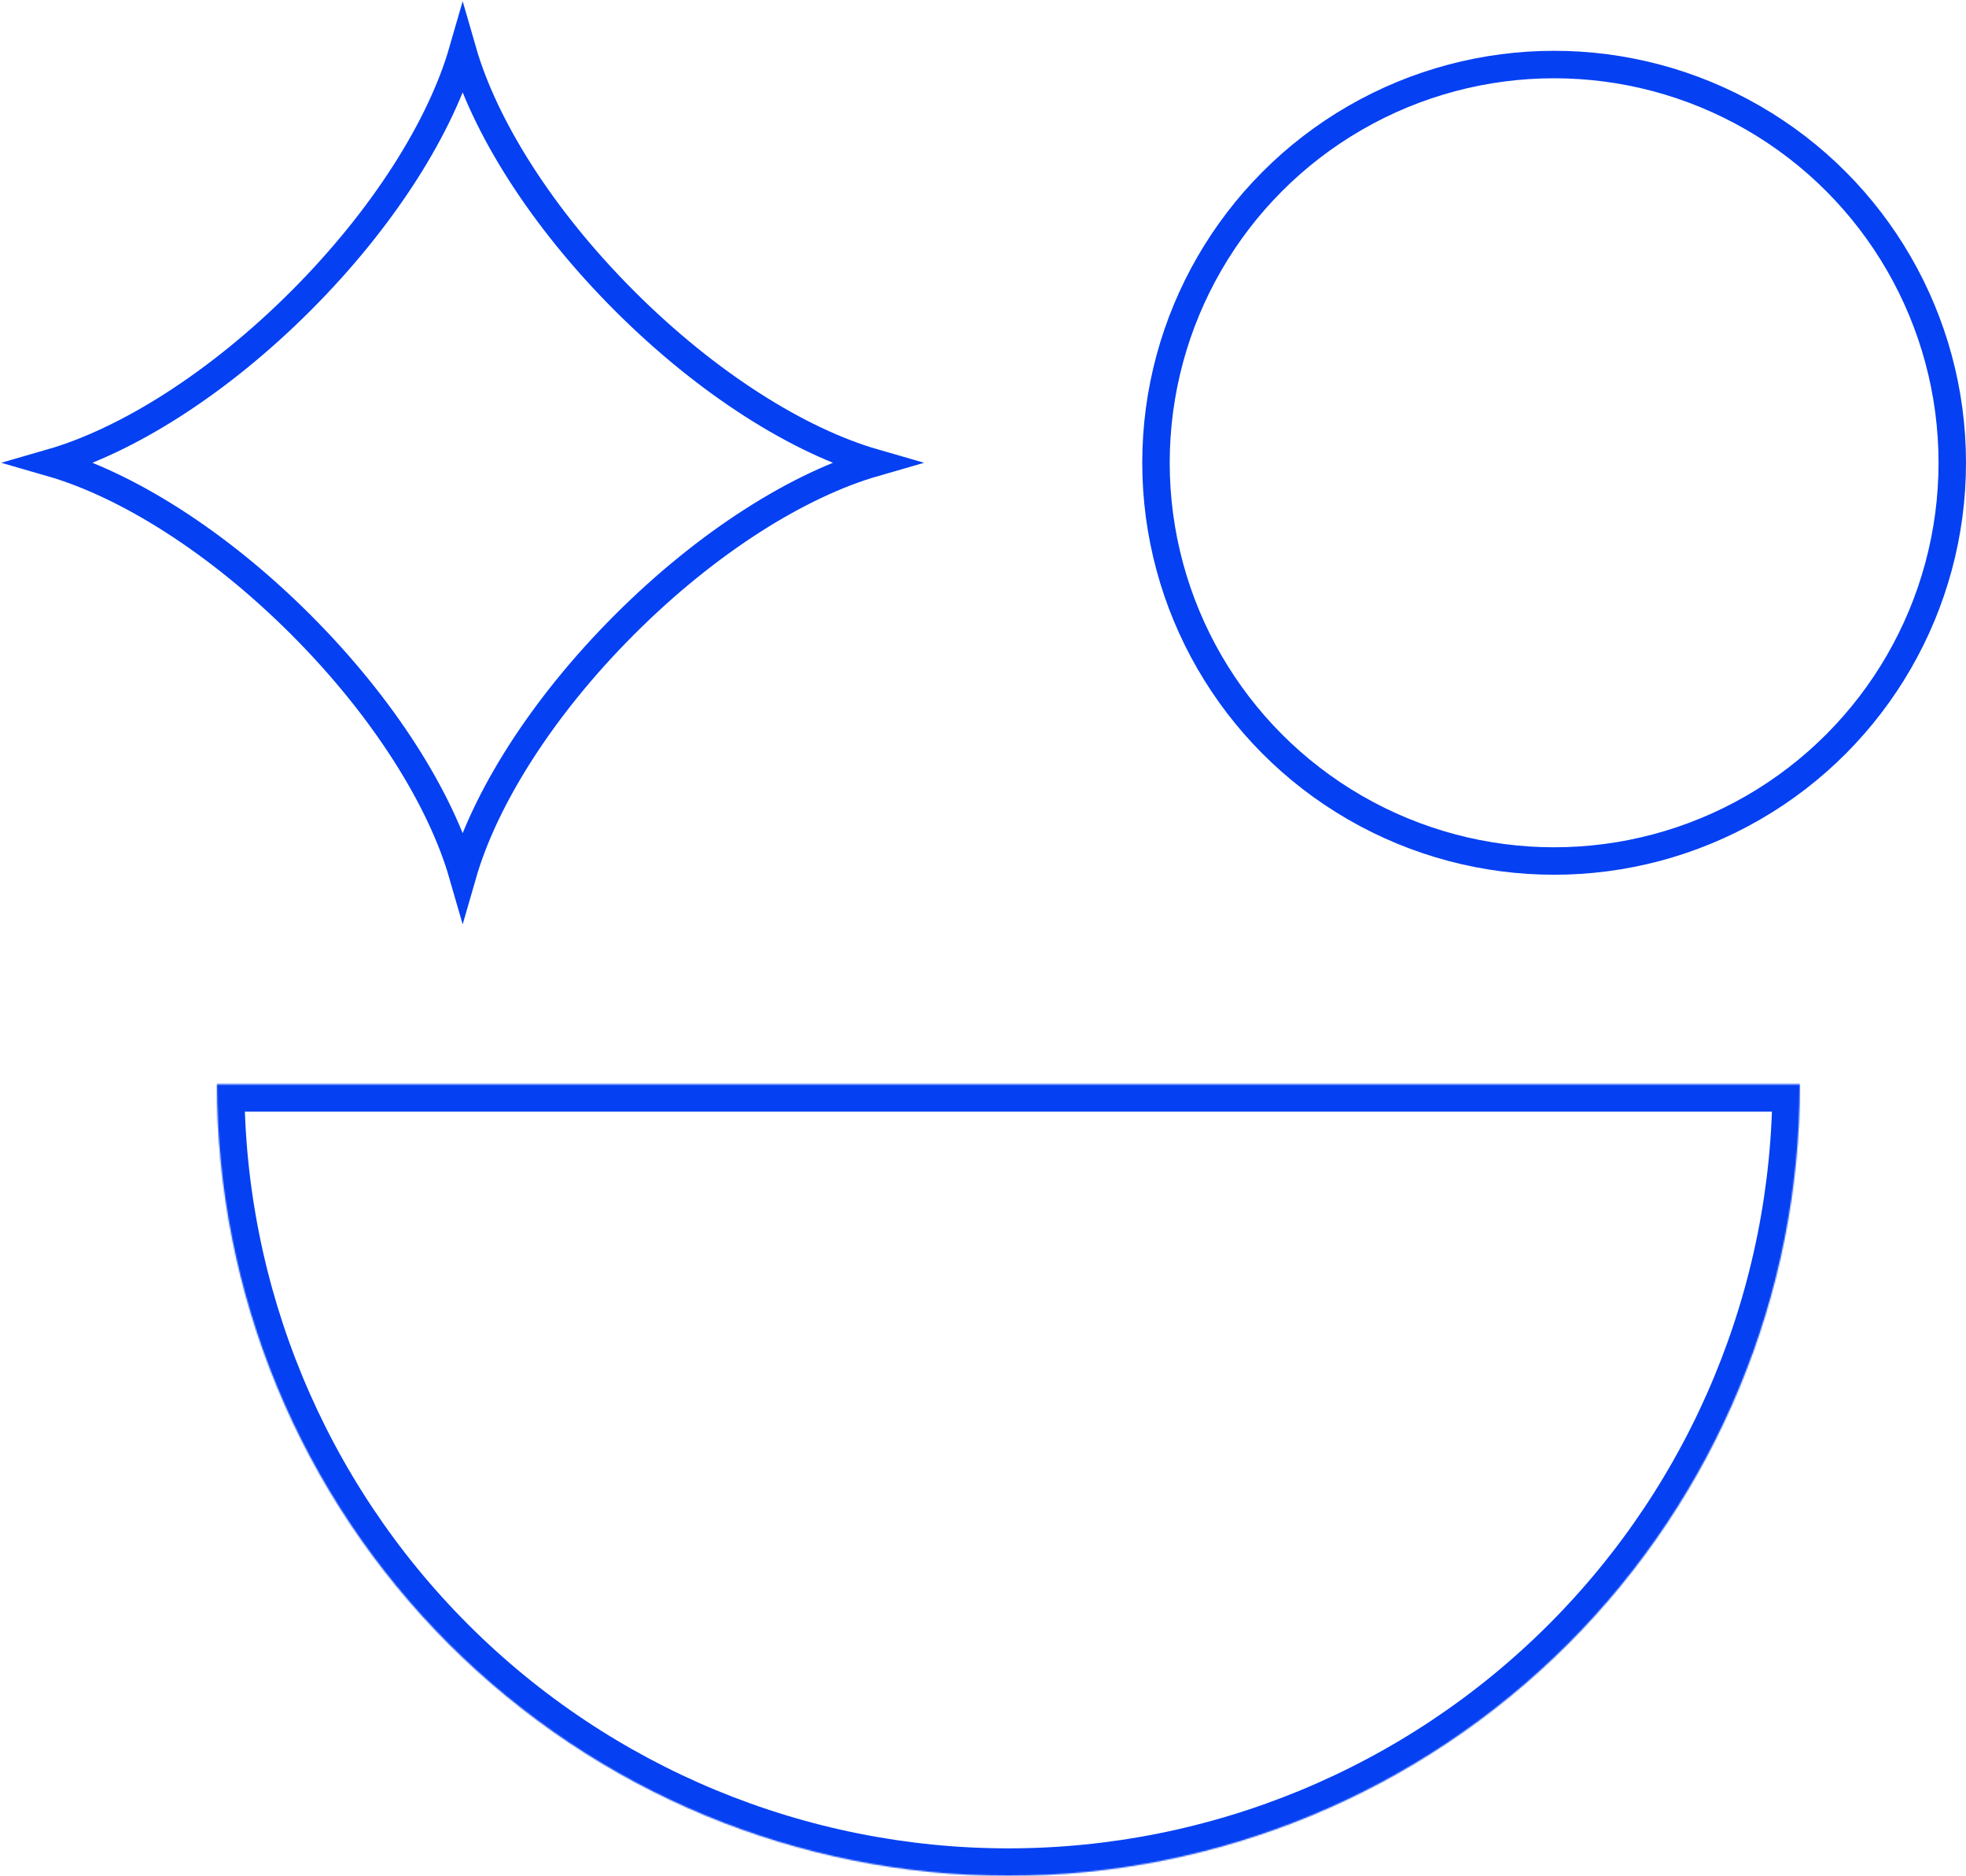 <?xml version="1.0" encoding="UTF-8"?> <svg xmlns="http://www.w3.org/2000/svg" width="1432" height="1366" viewBox="0 0 1432 1366" fill="none"> <path d="M37 337C92.064 352.869 158.605 394.378 219.114 454.886C279.622 515.395 321.131 581.935 337 637C352.869 581.935 394.378 515.395 454.886 454.886C515.395 394.378 581.936 352.869 637 337C581.936 321.131 515.395 279.622 454.886 219.114C394.378 158.605 352.869 92.064 337 37C321.131 92.064 279.622 158.605 219.114 219.114C158.605 279.622 92.064 321.131 37 337Z" stroke="#0540F2" stroke-width="20"></path> <circle cx="1132" cy="337" r="290" stroke="#0540F2" stroke-width="20"></circle> <mask id="path-3-inside-1_107_8" fill="white"> <path d="M1311 789.5C1311 942.397 1250.26 1089.03 1142.15 1197.15C1034.03 1305.26 887.397 1366 734.5 1366C581.603 1366 434.968 1305.26 326.853 1197.15C218.738 1089.03 158 942.397 158 789.5L734.5 789.5H1311Z"></path> </mask> <path d="M1311 789.5C1311 942.397 1250.26 1089.03 1142.15 1197.15C1034.03 1305.26 887.397 1366 734.5 1366C581.603 1366 434.968 1305.26 326.853 1197.15C218.738 1089.03 158 942.397 158 789.5L734.5 789.5H1311Z" stroke="#0540F2" stroke-width="40" mask="url(#path-3-inside-1_107_8)"></path> </svg> 